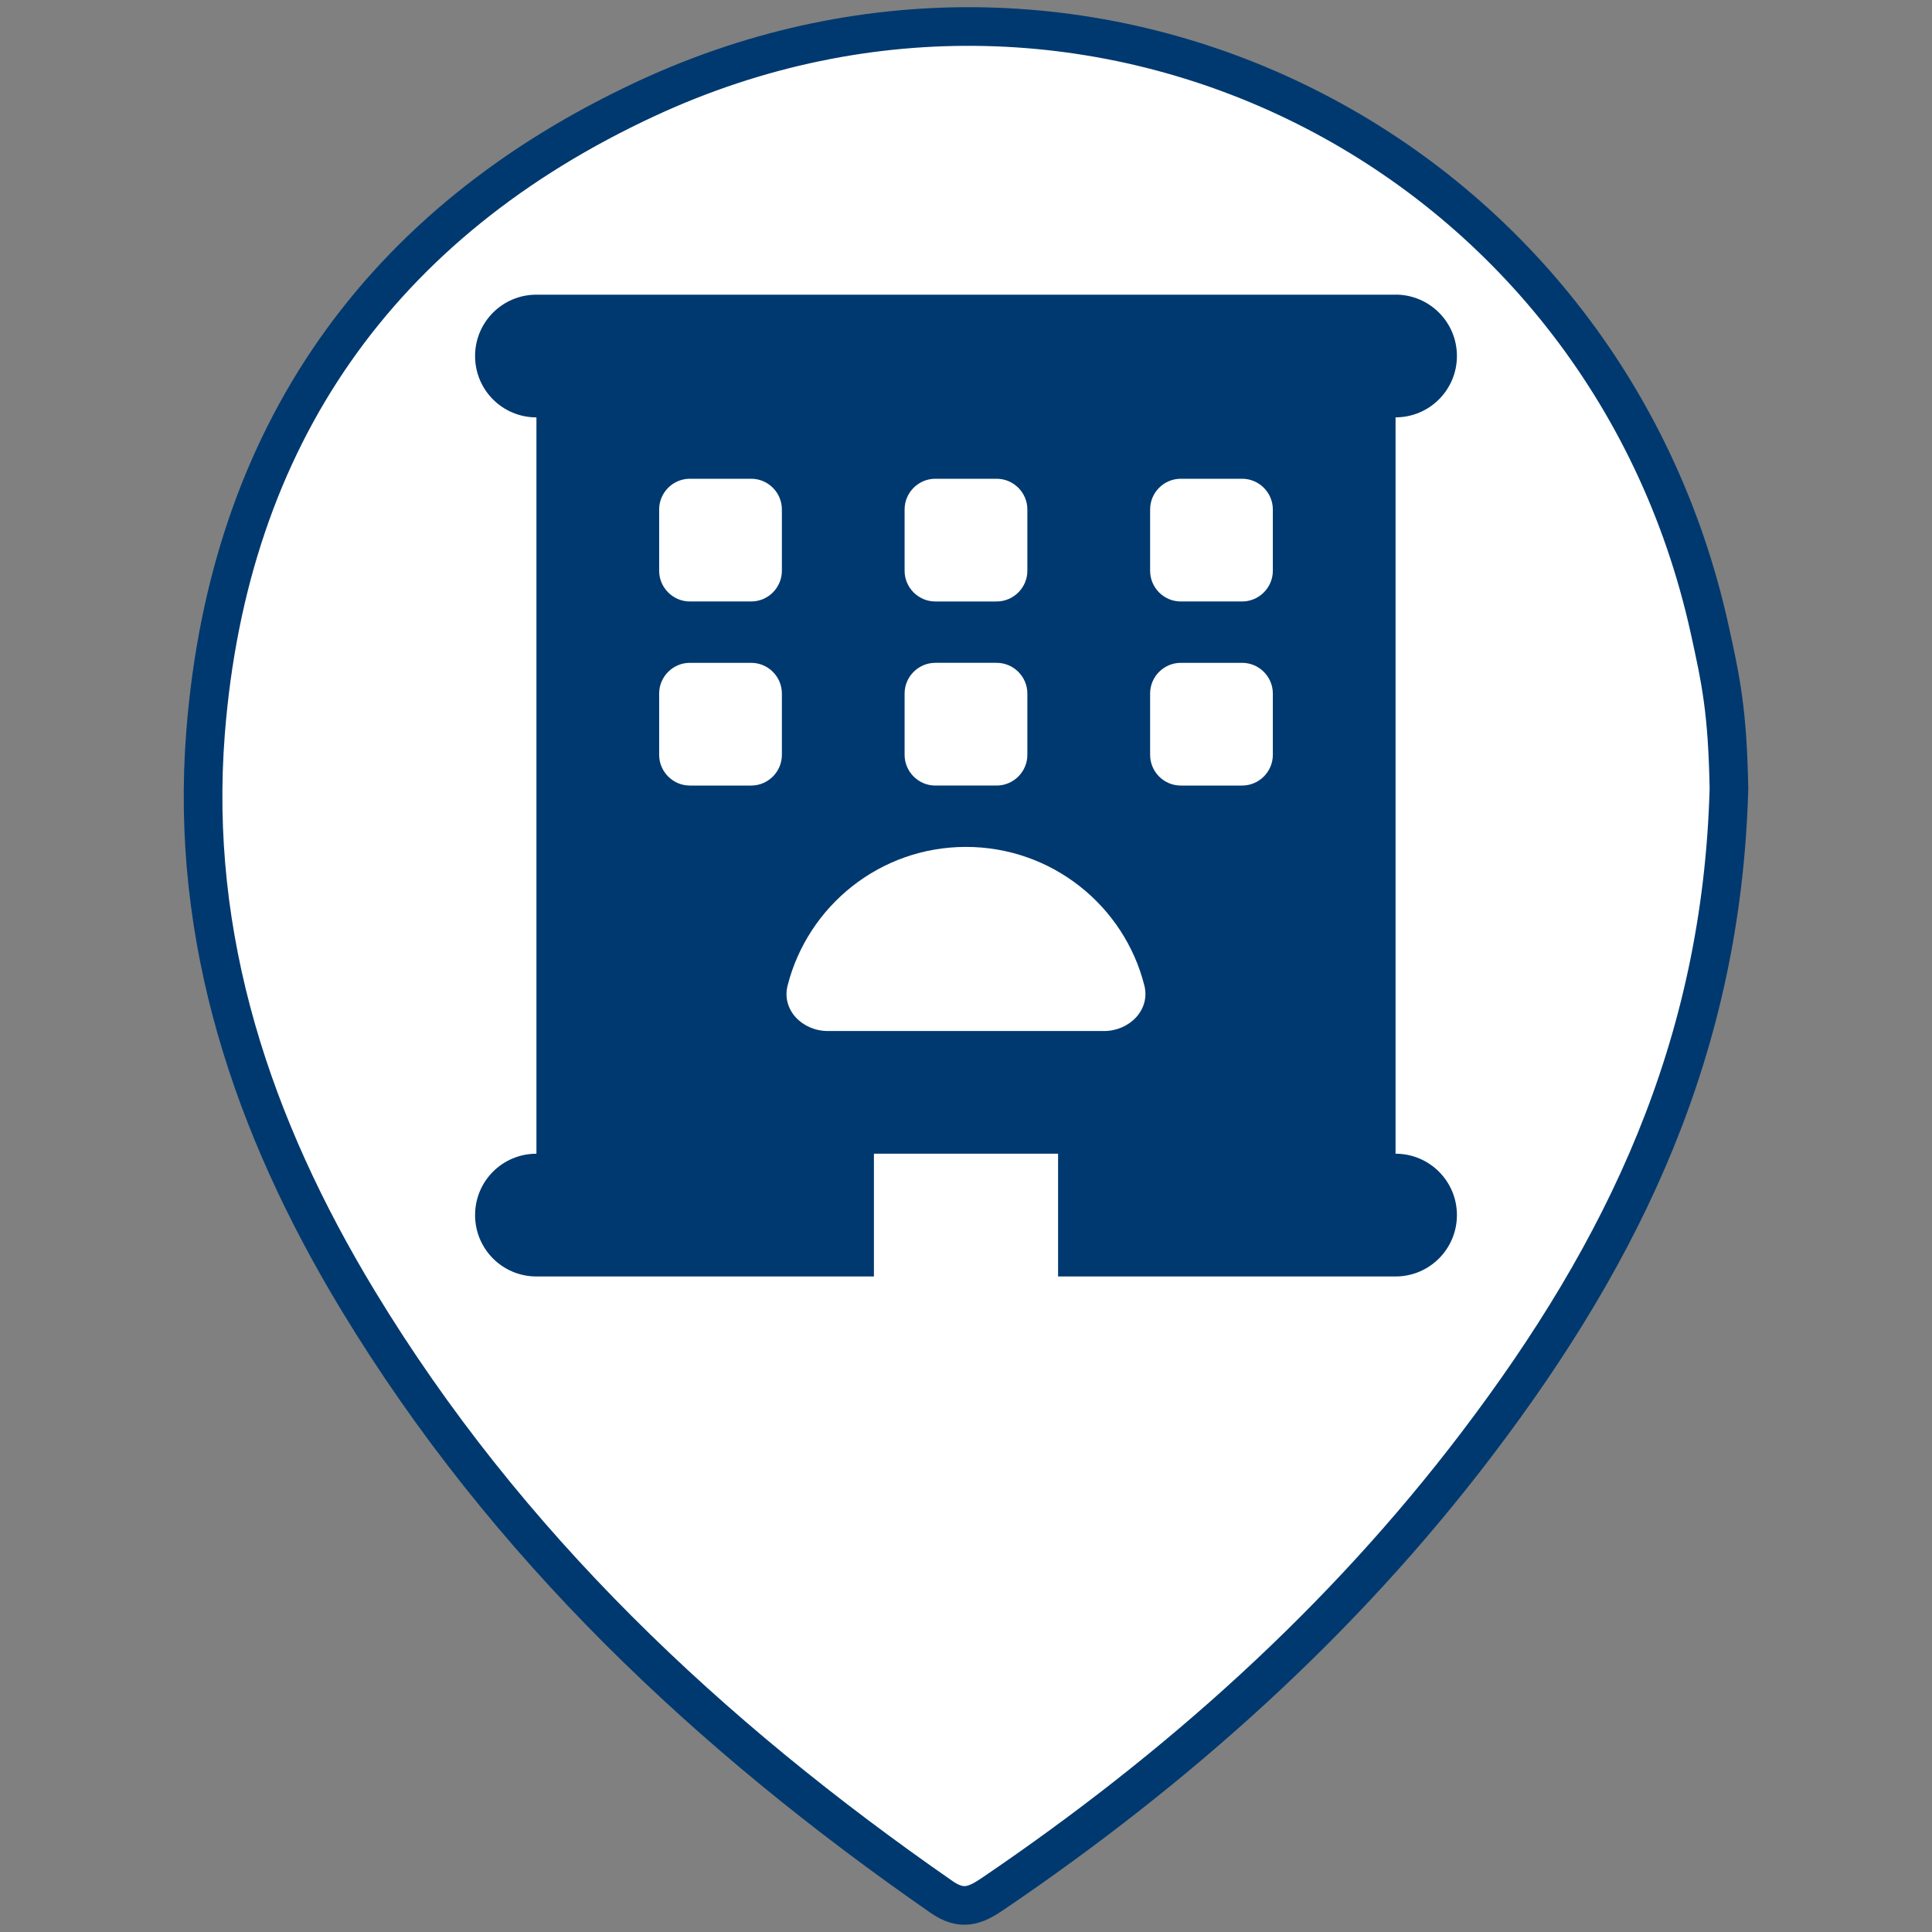 <?xml version="1.0" encoding="utf-8"?>
<!-- Generator: Adobe Illustrator 16.0.0, SVG Export Plug-In . SVG Version: 6.00 Build 0)  -->
<!DOCTYPE svg PUBLIC "-//W3C//DTD SVG 1.1//EN" "http://www.w3.org/Graphics/SVG/1.1/DTD/svg11.dtd">
<svg version="1.1" id="Calque_1" xmlns="http://www.w3.org/2000/svg" xmlns:xlink="http://www.w3.org/1999/xlink" x="0px" y="0px"
	 width="50px" height="50px" viewBox="0 0 50 50" enable-background="new 0 0 50 50" xml:space="preserve">
<rect x="0" y="0" width="50" height="50" fill="#808080" stroke="none"/>
<g>
	<path fill="#FFFFFF" stroke="#00396F" stroke-miterlimit="10" d="M44.745,20.408c-0.183,6.701-2.712,11.947-6.519,16.958
		c-3.5,4.606-7.76,8.407-12.533,11.647c-0.446,0.303-0.793,0.448-1.32,0.084C18.35,44.917,13.098,39.98,9.271,33.665
		C6.538,29.154,4.902,24.3,5.32,18.96c0.6-7.668,4.507-13.207,11.421-16.414c11.524-5.347,24.764,1.326,27.504,13.737
		C44.542,17.629,44.708,18.417,44.745,20.408z"/>
</g>
<g>
	<path fill="#00396F" d="M36.117,7.625c0.876,0,1.588,0.709,1.588,1.588c0,0.879-0.712,1.588-1.588,1.588v19.057
		c0.876,0,1.588,0.709,1.588,1.588s-0.712,1.589-1.588,1.589h-8.734v-3.177h-4.766v3.177h-8.734c-0.879,0-1.588-0.71-1.588-1.589
		s0.709-1.588,1.588-1.588V10.802c-0.879,0-1.588-0.709-1.588-1.588c0-0.878,0.709-1.588,1.588-1.588H36.117z M17.059,13.184v1.588
		c0,0.436,0.358,0.794,0.794,0.794h1.588c0.437,0,0.794-0.358,0.794-0.794v-1.588c0-0.436-0.357-0.794-0.794-0.794h-1.588
		C17.417,12.39,17.059,12.748,17.059,13.184z M17.059,19.536c0,0.436,0.358,0.794,0.794,0.794h1.588
		c0.437,0,0.794-0.358,0.794-0.794v-1.588c0-0.437-0.357-0.794-0.794-0.794h-1.588c-0.437,0-0.794,0.358-0.794,0.794V19.536z
		 M24.999,21.918c-2.223,0-4.089,1.524-4.615,3.584c-0.163,0.639,0.383,1.181,1.042,1.181h7.147c0.653,0,1.204-0.546,1.042-1.181
		C29.095,23.442,27.221,21.918,24.999,21.918z M23.411,14.772c0,0.436,0.358,0.794,0.794,0.794h1.588
		c0.436,0,0.795-0.358,0.795-0.794v-1.588c0-0.436-0.359-0.794-0.795-0.794h-1.588c-0.436,0-0.794,0.358-0.794,0.794V14.772z
		 M23.411,17.948v1.588c0,0.436,0.358,0.794,0.794,0.794h1.588c0.436,0,0.795-0.358,0.795-0.794v-1.588
		c0-0.437-0.359-0.794-0.795-0.794h-1.588C23.769,17.154,23.411,17.512,23.411,17.948z M29.765,13.184v1.588
		c0,0.436,0.355,0.794,0.794,0.794h1.588c0.435,0,0.794-0.358,0.794-0.794v-1.588c0-0.436-0.359-0.794-0.794-0.794h-1.588
		C30.12,12.39,29.765,12.748,29.765,13.184z M29.765,19.536c0,0.436,0.355,0.794,0.794,0.794h1.588c0.435,0,0.794-0.358,0.794-0.794
		v-1.588c0-0.437-0.359-0.794-0.794-0.794h-1.588c-0.438,0-0.794,0.358-0.794,0.794V19.536z"/>
</g>
</svg>
